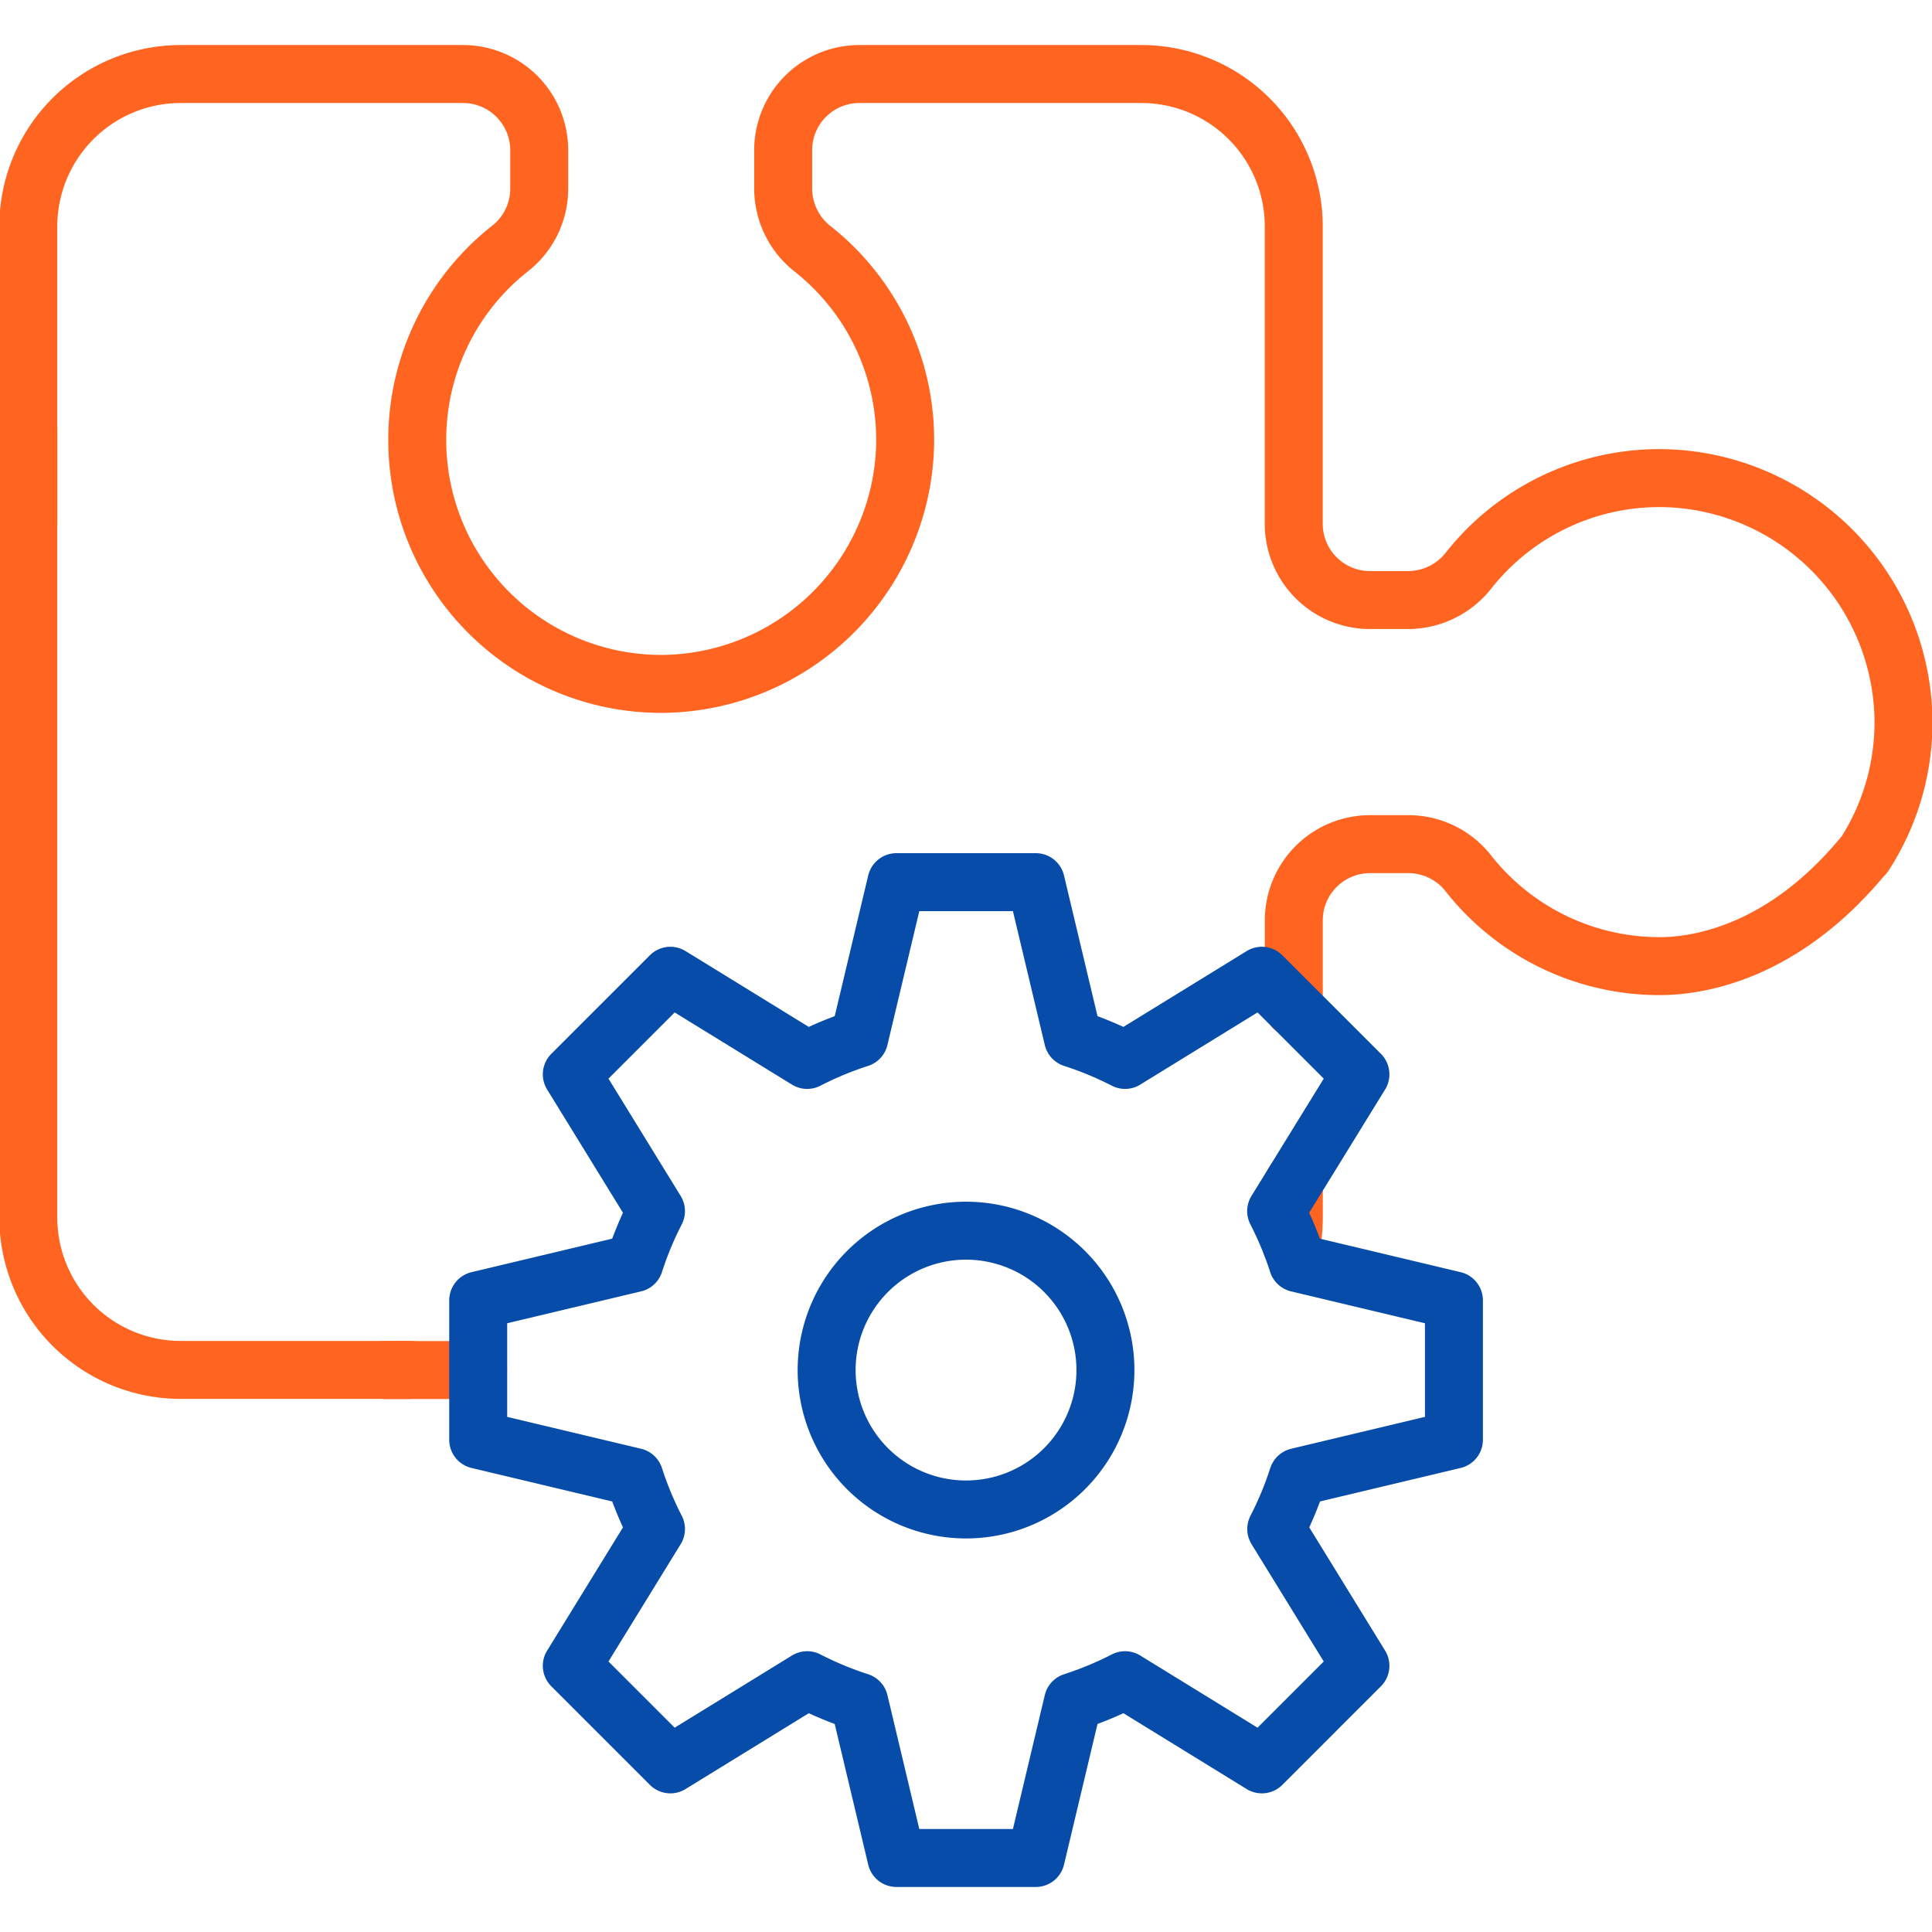 <svg xmlns="http://www.w3.org/2000/svg" xmlns:xlink="http://www.w3.org/1999/xlink" width="60" height="60" viewBox="0 0 60 60">
  <defs>
    <clipPath id="clip-path">
      <path id="path2377" d="M0-682.665H60v60H0Z" transform="translate(0 682.665)" stroke="#ff6420" stroke-width="1.333"/>
    </clipPath>
  </defs>
  <g id="Open_and_extensible" data-name="Open and extensible" transform="translate(0 682.665)">
    <g id="g2373" transform="translate(0 -682.665)">
      <g id="g2375" clip-path="url(#clip-path)">
        <g id="g2381" transform="translate(40.18 26.211)">
          <path id="path2383" d="M0-52.8v-2.72a2.368,2.368,0,0,1,2.368-2.368H3.559a2.366,2.366,0,0,1,1.856.9A7.557,7.557,0,0,0,11.365-54.1c1.188,0,3.779-.406,6.248-3.344" transform="translate(0 57.893)" fill="none" stroke="#ff6420" stroke-linecap="round" stroke-linejoin="round" stroke-miterlimit="10" stroke-width="1.8"/>
        </g>
        <g id="g2385" transform="translate(0.879 2.299)">
          <path id="path2387" d="M0-65.031v-9.233A4.735,4.735,0,0,1,4.736-79H13.5a2.367,2.367,0,0,1,2.367,2.368v1.191a2.366,2.366,0,0,1-.9,1.856,7.556,7.556,0,0,0-2.888,5.949,7.575,7.575,0,0,0,7.688,7.575,7.607,7.607,0,0,0,7.463-7.406,7.558,7.558,0,0,0-2.869-6.1,2.392,2.392,0,0,1-.918-1.871v-1.189A2.367,2.367,0,0,1,25.807-79h8.76A4.735,4.735,0,0,1,39.3-74.264v9.233a2.367,2.367,0,0,0,2.368,2.367h1.189a2.394,2.394,0,0,0,1.871-.916,7.551,7.551,0,0,1,6.1-2.869,7.606,7.606,0,0,1,7.406,7.463,7.539,7.539,0,0,1-1.216,4.233" transform="translate(0 79)" fill="none" stroke="#ff6420" stroke-linecap="round" stroke-linejoin="round" stroke-miterlimit="10" stroke-width="1.8"/>
        </g>
        <g id="g2389" transform="translate(11.965 42.548)">
          <path id="path2391" d="M-29.918,0H-32.8" transform="translate(32.801)" fill="none" stroke="#ff6420" stroke-linecap="round" stroke-linejoin="round" stroke-miterlimit="10" stroke-width="1.8"/>
        </g>
        <g id="g2393" transform="translate(0.879 13.344)">
          <path id="path2395" d="M0,0V24.469A4.735,4.735,0,0,0,4.736,29.2h7.115" fill="none" stroke="#ff6420" stroke-linecap="round" stroke-linejoin="round" stroke-miterlimit="10" stroke-width="1.8"/>
        </g>
        <g id="g2397" transform="translate(40.104 36.719)">
          <path id="path2399" d="M0-20.209H0a4.711,4.711,0,0,0,.077-.852v-1.094" transform="translate(0 22.156)" fill="none" stroke="#ff6420" stroke-linecap="round" stroke-linejoin="round" stroke-miterlimit="10" stroke-width="1.8"/>
        </g>
        <g id="g2401" transform="translate(14.848 27.396)">
          <path id="path2403" d="M-157.248-202.176a4.329,4.329,0,0,1-4.329-4.329,4.329,4.329,0,0,1,4.329-4.329,4.329,4.329,0,0,1,4.329,4.329A4.329,4.329,0,0,1-157.248-202.176Zm15.152-2.165v-4.329l-4.85-1.155a10.761,10.761,0,0,0-.671-1.617L-145-215.69l-3.061-3.061-4.248,2.614a10.745,10.745,0,0,0-1.617-.671l-1.155-4.85h-4.329l-1.155,4.85a10.743,10.743,0,0,0-1.617.671l-4.248-2.614-3.061,3.061,2.614,4.248a10.752,10.752,0,0,0-.671,1.617l-4.85,1.155v4.329l4.85,1.155a10.751,10.751,0,0,0,.671,1.617l-2.614,4.248,3.061,3.061,4.248-2.614a10.741,10.741,0,0,0,1.617.671l1.155,4.85h4.329l1.155-4.85a10.739,10.739,0,0,0,1.617-.671l4.248,2.614,3.061-3.061-2.614-4.248a10.765,10.765,0,0,0,.671-1.617Z" transform="translate(172.401 221.658)" fill="none" stroke="#074ca8" stroke-linecap="round" stroke-linejoin="round" stroke-miterlimit="10" stroke-width="1.8"/>
        </g>
      </g>
    </g>
  </g>
</svg>
